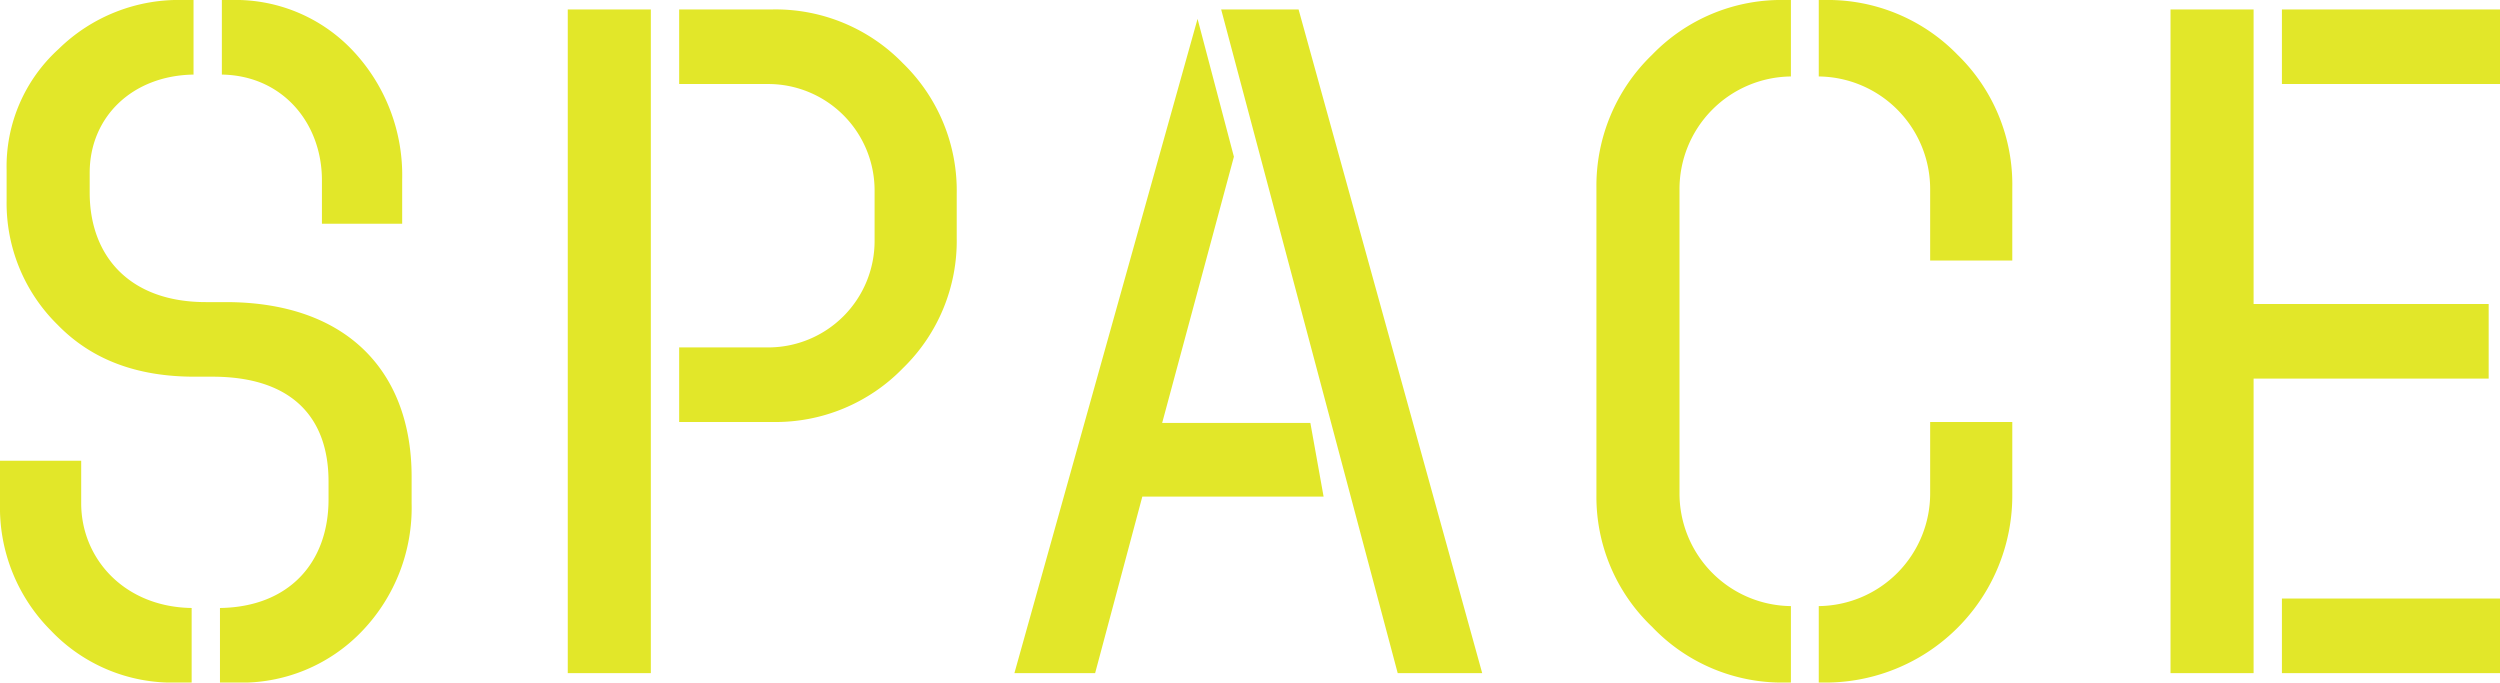 <svg id="Layer_1" data-name="Layer 1" xmlns="http://www.w3.org/2000/svg" xmlns:xlink="http://www.w3.org/1999/xlink" viewBox="0 0 264.81 72.3"><defs><style>.cls-1{fill:none;}.cls-2{clip-path:url(#clip-path);}.cls-3{fill:#e2e729;}</style><clipPath id="clip-path"><rect class="cls-1" width="264.81" height="72.3"/></clipPath></defs><title>space</title><g class="cls-2"><path class="cls-3" d="M229.91,1V71.3h8.8V40.1h24.9V32.2h-24.9V1Zm34.9,0h-23.1V8.9h23.1Zm0,62.4h-23.1v7.9h23.1ZM213.15,19.9a19.17,19.17,0,0,0-5.8-14.1A19.17,19.17,0,0,0,193.25,0h-.6V8.1a11.93,11.93,0,0,1,11.8,12v7.5h8.7Zm-8.7,32.3a11.93,11.93,0,0,1-11.8,12v8.1h.6a19.8,19.8,0,0,0,19.9-19.9V44.7h-8.7ZM189,0a19,19,0,0,0-14,5.8,19.26,19.26,0,0,0-5.9,14.1V52.4a19,19,0,0,0,5.9,14,19,19,0,0,0,14,5.9h.7V64.2a11.93,11.93,0,0,1-11.8-12V20.1a11.93,11.93,0,0,1,11.8-12V0ZM157,71.3,137.55,1h-8.2l18.7,70.3Zm-33.9-26.5,7.6-28.2L126.85,2l-19.4,69.3H116l5-18.7h19.2l-1.4-7.8Zm-41.21-.1A18.8,18.8,0,0,0,95.64,39a18.8,18.8,0,0,0,5.7-13.8V20.5a18.8,18.8,0,0,0-5.7-13.8A18.8,18.8,0,0,0,81.84,1h-9.9V8.9h9.5a11.27,11.27,0,0,1,11.2,11.3v5.3a11.27,11.27,0,0,1-11.2,11.3h-9.5v7.9ZM60.14,71.3h8.8V1h-8.8ZM25,72.3a17.65,17.65,0,0,0,13.4-5.5,18.88,18.88,0,0,0,5.2-13.5V50.5C43.6,39.4,36.8,32,23.9,32H21.8C13.7,32,9.5,27.1,9.5,20.4V18.3C9.5,12.4,14,8,20.5,7.9V0H19.4A18.18,18.18,0,0,0,6.2,5.2,16.81,16.81,0,0,0,.7,18v3.3A18.05,18.05,0,0,0,6.1,34.4c3.6,3.7,8.4,5.5,14.5,5.5h1.9c8.5,0,12.3,4.4,12.3,11.1v1.9c0,6.7-4.2,11.4-11.5,11.5v7.9Zm-4.7-7.9c-7.1-.1-11.7-5.2-11.7-11.1V48.8H0v4.6A18.41,18.41,0,0,0,5.4,66.8a17.73,17.73,0,0,0,13.3,5.5h1.6ZM23.5,7.9C29.9,8,34.1,13,34.1,19.1v4.6h8.5V19A19.23,19.23,0,0,0,37.5,5.5,17.08,17.08,0,0,0,24.5,0h-1Z"/></g></svg>